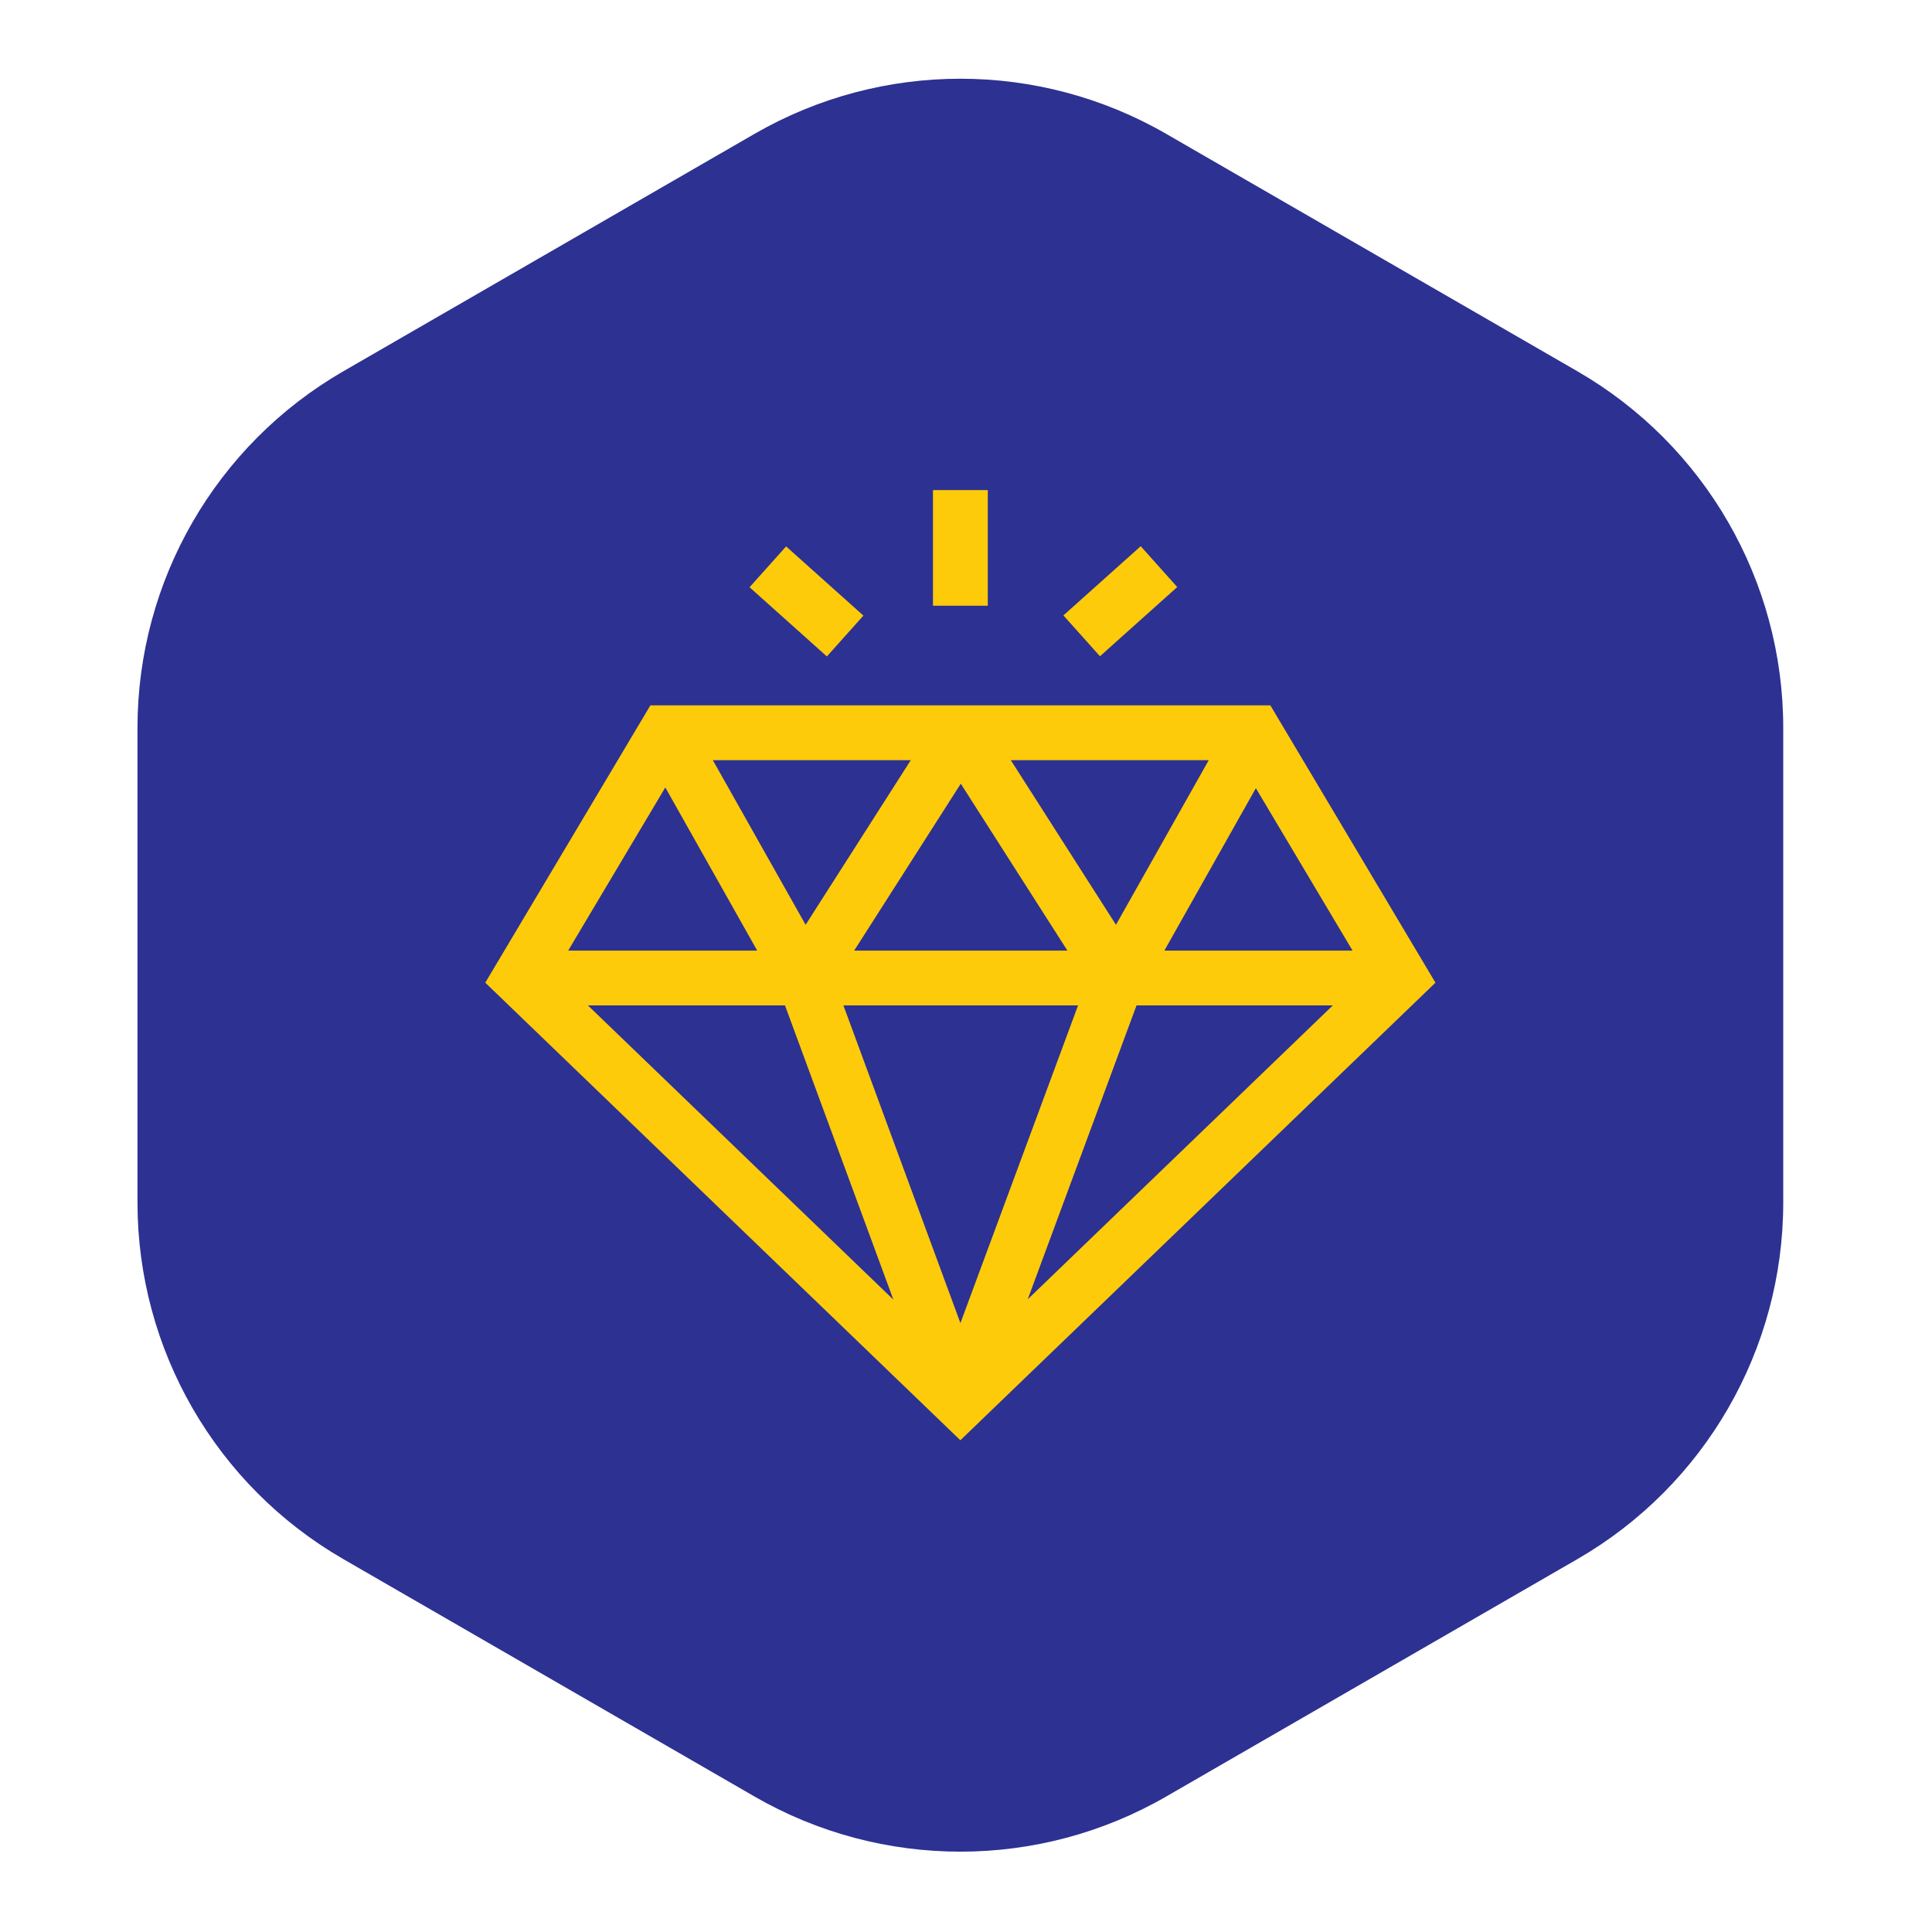 <svg width="61" height="61" viewBox="0 0 61 61" fill="none" xmlns="http://www.w3.org/2000/svg">
<path d="M23.822 4.227C27.845 1.905 32.8 1.905 36.822 4.227L49.803 11.722C53.825 14.044 56.303 18.335 56.303 22.98V37.969C56.303 42.613 53.825 46.905 49.803 49.227L36.822 56.722C32.8 59.044 27.845 59.044 23.822 56.722L10.841 49.227C6.819 46.905 4.341 42.613 4.341 37.969V22.98C4.341 18.335 6.819 14.044 10.841 11.722L23.822 4.227Z" fill="#2C3192"/>
<path d="M40.11 22.271H20.535L15.322 31.027L30.322 45.474L45.322 31.027L40.11 22.271ZM34.038 31.745L30.324 41.775L26.63 31.745H34.038ZM26.969 30.014L30.335 24.744L33.702 30.014H26.969ZM31.915 24.002H38.164L35.235 29.199L31.915 24.002ZM25.436 29.199L22.507 24.002H28.756L25.436 29.199ZM23.908 30.014H17.939L21.006 24.863L23.908 30.014ZM24.785 31.745L28.207 41.034L18.563 31.745H24.785ZM35.884 31.745H42.081L32.449 41.023L35.884 31.745ZM36.763 30.014L39.652 24.886L42.705 30.014H36.763Z" fill="#FECB0A"/>
<path d="M29.457 15.474H31.188V19.125H29.457V15.474Z" fill="#FECB0A"/>
<path d="M33.575 19.431L36.016 17.246L37.17 18.535L34.73 20.72L33.575 19.431Z" fill="#FECB0A"/>
<path d="M23.666 18.541L24.82 17.252L27.261 19.437L26.107 20.726L23.666 18.541Z" fill="#FECB0A"/>
</svg>
